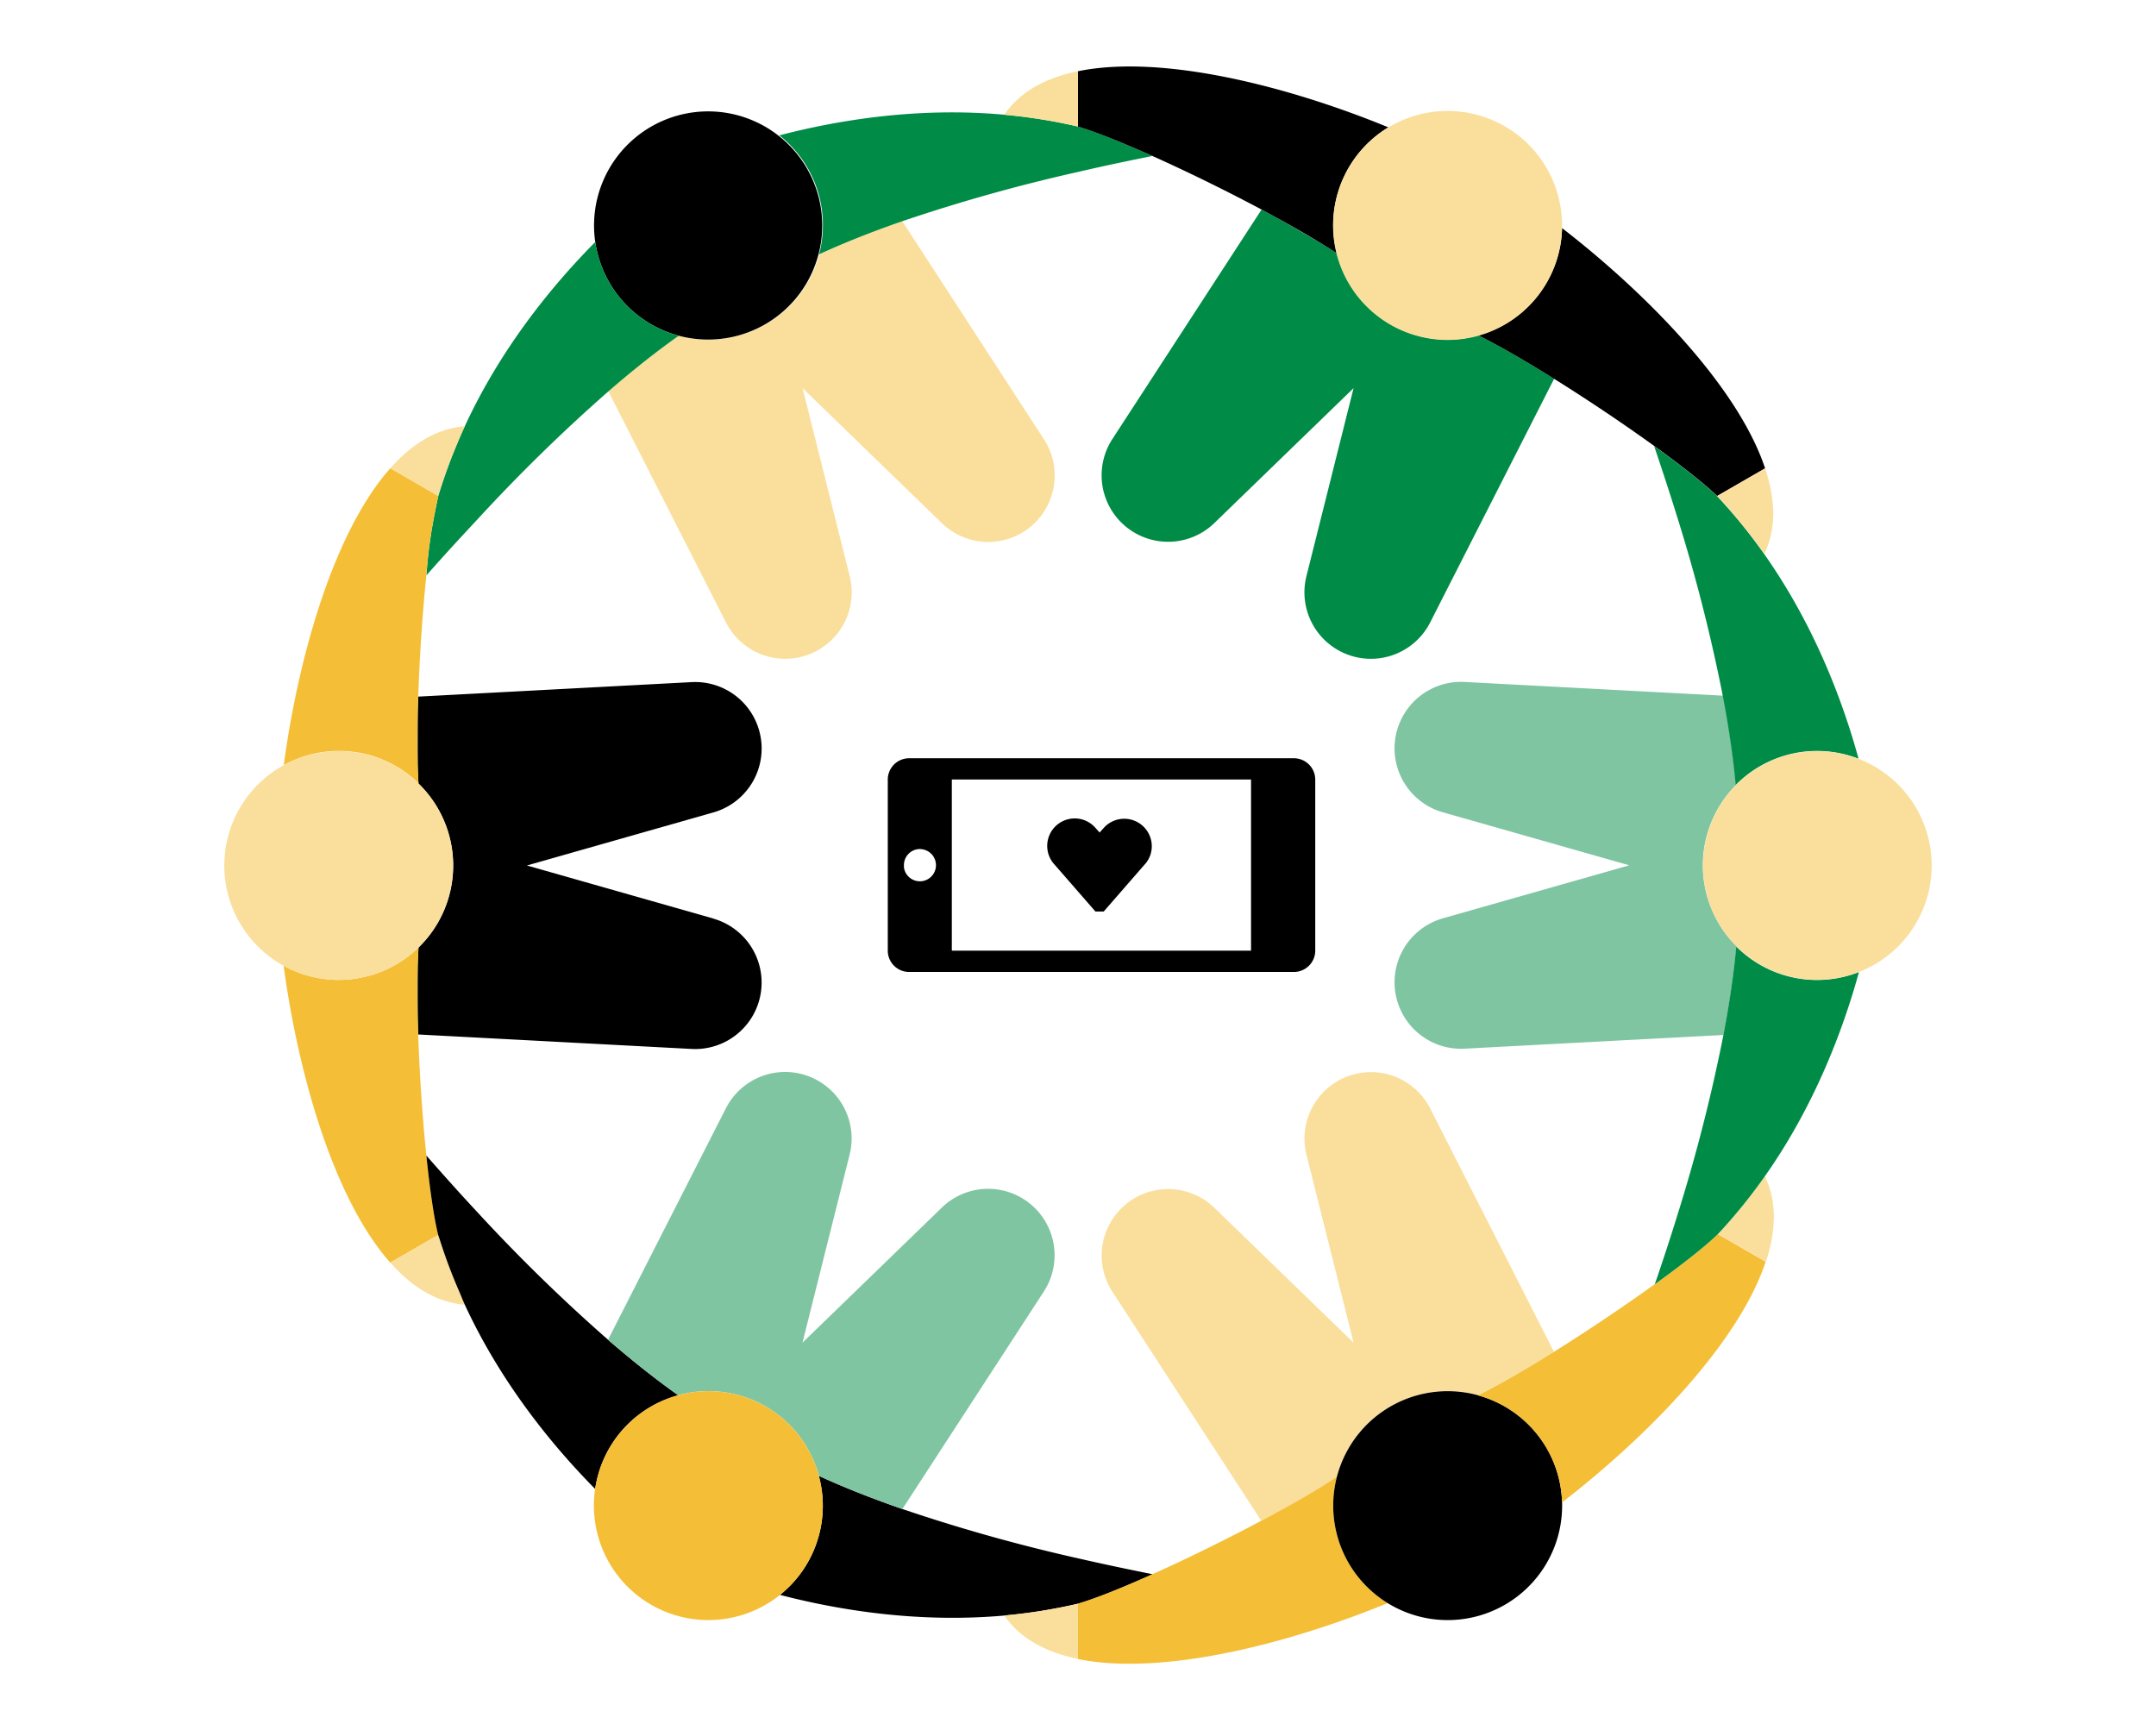 <svg xmlns="http://www.w3.org/2000/svg" viewBox="0 0 2400 1926"><defs><style>.cls-1{fill:#fff;}.cls-2{fill:#fadf9c;}.cls-3{fill:#008c46;}.cls-4{fill:none;}.cls-5{fill:#f5be37;}.cls-6{fill:#7fc5a1;}</style></defs><g id="Ebene_1" data-name="Ebene 1"><rect class="cls-1" width="2400" height="1926"/></g><g id="Ebene_2" data-name="Ebene 2"><rect class="cls-1" x="1006.04" y="867.8" width="386.58" height="190.33"/><g id="Form"><path d="M1282.14,942a30.16,30.16,0,0,1-6.41,18.56l-47.1,54.09h-9.23l-47-53.93a30.61,30.61,0,0,1,47.33-38.82l4.34,4.83,4.3-4.8A30.65,30.65,0,0,1,1282.14,942Z"/></g><path d="M1440.25,844.05H1012a23.78,23.78,0,0,0-23.75,23.81v190.37a23.74,23.74,0,0,0,23.75,23.71h428.29a23.78,23.78,0,0,0,23.81-23.71V867.73A23.81,23.81,0,0,0,1440.25,844.05ZM1023.88,945.11a13.81,13.81,0,0,1,2.49.23,17.92,17.92,0,1,1-18.53,25.55,18.05,18.05,0,0,1-1.6-5.38,20.85,20.85,0,0,1,0-2.5,17.84,17.84,0,0,1,17.77-17.9h-.13Zm368.74-77.38v190.5H1059.55V867.73Z"/><path class="cls-2" d="M852.27,361a126.88,126.88,0,0,1-96.8,12.67q-37,26.28-78.27,61.88L808.29,693.2a74,74,0,0,0,137.65-51.57L893.39,432.05l155.19,150.39a74,74,0,0,0,96.53,5.55h0a74,74,0,0,0,17-99L1004.4,246.25c-34.29,11.92-65,24.17-92.36,36.75A127,127,0,0,1,852.27,361Z"/><path class="cls-3" d="M1282.82,173.66c-33.59-15.11-63.48-27.1-83.06-32.84a592,592,0,0,0-82.11-13.14c-95.68-8.67-184.23,5.85-250.11,23A127.07,127.07,0,0,1,911.78,283.1c27.36-12.58,58.07-24.83,92.36-36.75a1906.35,1906.35,0,0,1,195.59-54.89C1226.07,185.29,1253.92,179.41,1282.82,173.66Z"/><path d="M755.47,373.68a127,127,0,1,0-77.25-59.31A127,127,0,0,0,755.47,373.68Z"/><path class="cls-3" d="M678.22,314.37a127.6,127.6,0,0,1-15.6-45c-47.89,48.38-104.84,117.78-145.17,205a591.57,591.57,0,0,0-29.56,77.67c-1.18,5.59-2.5,12-3.88,19a530.14,530.14,0,0,0-9.29,69.4h0c19.41-22.13,39.08-43.32,57.48-63.09A1910,1910,0,0,1,677.3,435.6q41.3-35.78,78.27-61.88A127,127,0,0,1,678.22,314.37Z"/><path class="cls-4" d="M465,851.6V795.47C464.5,815.87,464.47,834.89,465,851.6Z"/><path class="cls-4" d="M465,1130.85v-54.49C464.5,1092.59,464.5,1111,465,1130.85Z"/><path class="cls-1" d="M517.45,474.39h0c-5.19,11.2-9.85,22.76-14.62,34.55C507.43,497.15,512.26,485.59,517.45,474.39Z"/><path d="M794.39,1022.53,586.55,963.41l207.84-59.12a74,74,0,0,0-24.17-145L465.55,775.44c-.23,6.8-.46,13.53-.59,20.1v56.23c.2,7.29.5,14.15.89,20.4A127.16,127.16,0,0,1,468.67,1052q-1.4,1.44-2.82,2.82c-.43,6.57-.72,14-.92,21.71V1131q.19,10.1.56,20.53l304.7,16.13a74,74,0,0,0,24.17-145Z"/><path class="cls-5" d="M465.85,872c-.39-6.24-.69-13.14-.89-20.4-.49-16.65-.46-35.73,0-56.23,0-6.56.36-13.3.59-20.1,1.52-44.3,4.73-92.78,9.07-134.89h0A531.36,531.36,0,0,1,484,571c1.28-7,2.57-13.56,3.88-19l-53.34-30.81C371,592.76,331.81,732.94,315.85,851.7A127.14,127.14,0,0,1,466,872Z"/><path class="cls-5" d="M465,1076.36c.2-7.75.5-15.17.92-21.71A127.34,127.34,0,0,1,315.72,1075c16,118.76,55.18,259,118.73,330.51l53.34-30.81c-10.48-42.69-19.44-140.34-22.27-223.34q-.36-10.44-.56-20.53C464.5,1111,464.5,1092.59,465,1076.36Z"/><path class="cls-2" d="M500.44,515c.75-2,1.54-4,2.33-6,4.6-11.79,9.42-23.35,14.61-34.55-31.26,2.46-58.92,19.7-83,46.86l53.34,30.81C491.6,539.29,495.9,527,500.44,515Z"/><path class="cls-2" d="M465.88,1054.65a127.33,127.33,0,1,0-88.68,36.13A127.33,127.33,0,0,0,465.88,1054.65Z"/><path class="cls-2" d="M488.05,1375.44a7.3,7.3,0,0,1-.26-.79l-53.34,30.81c24.08,27.23,51.76,44.41,83,46.87-2.23-4.86-4.14-9.85-6.31-14.91h0a588.72,588.72,0,0,1-21.81-58.27C488.94,1377.91,488.45,1376.82,488.05,1375.44Z"/><path d="M677,1491.45a1900.63,1900.63,0,0,1-145.5-142c-18.43-19.71-37.45-41-56.89-63.13,3.78,36.66,8.28,68.55,13.14,88.35a7.3,7.3,0,0,0,.26.79c.39,1.25.89,2.47,1.28,3.71a588.72,588.72,0,0,0,21.81,58.27c2.14,4.93,4.07,10,6.31,14.91,40.4,87.27,97.28,156.67,145.14,205.15a126.64,126.64,0,0,1,90.12-103.63c.76-.23,1.55-.55,2.3-.75Q718.16,1527,677,1491.45Z"/><path d="M1199.79,1734.6a1909.09,1909.09,0,0,1-195.26-54.82q-51.69-17.94-92.95-36.92c.3,1,.46,2.07.69,3.29a126.8,126.8,0,0,1-44,129.21c65.69,17.11,154.11,31.49,249.62,23a594.8,594.8,0,0,0,82.11-13.14c19.71-5.71,49.47-17.74,83.1-32.84C1254,1746.55,1226.3,1740.67,1199.79,1734.6Z"/><path class="cls-6" d="M1145,1338.66a73.92,73.92,0,0,0-96.53,5.55L893.29,1494.6,945.84,1285a74,74,0,0,0-137.65-51.57l-131.38,258q41.16,35.57,78,61.65a127.32,127.32,0,0,1,156.55,89l.21.77q41.22,19,92.95,36.92L1162,1437.62A73.93,73.93,0,0,0,1145,1338.66Z"/><path class="cls-5" d="M852.27,1565.64a127.42,127.42,0,1,0,59.31,77.22A127.4,127.4,0,0,0,852.27,1565.64Z"/><path class="cls-2" d="M1547.78,1565.64a127,127,0,0,1,97.42-12.51c22.53-11,52.55-28.34,84.61-48.38l-138-271.33A74,74,0,0,0,1454.21,1285l52.55,209.61-155.19-150.39a74,74,0,0,0-113.48,93.41L1404,1692.85c33.34-17.77,63.33-35,84.21-49A126.79,126.79,0,0,1,1547.78,1565.64Z"/><path class="cls-5" d="M1501.14,1739.65a126.75,126.75,0,0,1-12.91-95.8c-20.88,14-50.87,31.23-84.21,49-73.21,39-162.15,80-204.19,92.26v61.59c93.54,19.24,234.15-16.72,344.86-62.18A126.9,126.9,0,0,1,1501.14,1739.65Z"/><path class="cls-2" d="M1117.91,1798.22c15.8,23,40.4,37.73,70.82,45.78,3.67,1,7.42,1.91,11.26,2.7v-61.59A596.06,596.06,0,0,1,1117.91,1798.22Z"/><path d="M1645.2,1553.13a127.41,127.41,0,1,0,76.62,59.12A127.4,127.4,0,0,0,1645.2,1553.13Z"/><path class="cls-5" d="M1912.09,1374c-14.68,14.12-40,34-69.89,55.54v-.23c-34.36,24.83-74.79,51.93-112.46,75.54-32.09,20-62.08,37.35-84.61,48.38a127.41,127.41,0,0,1,93.74,119.16c94.82-73.18,196.54-177.16,226.63-267.91l-53.24-30.74Z"/><path class="cls-2" d="M1969,1320c-.26-.78-.65-1.54-1-2.33-1-2.82-2.1-5.65-3.28-8.37h0a601.72,601.72,0,0,1-52.26,64.34l53.24,30.74a158,158,0,0,0,8.93-50,114.29,114.29,0,0,0-.92-14A103.1,103.1,0,0,0,1969,1320Z"/><path class="cls-6" d="M1895.51,963.31a127.06,127.06,0,0,1,37-89.54q-4.08-45.42-14.39-99.38L1630,759.11a74,74,0,0,0-24.17,145l207.84,59.12-207.84,59.12a74,74,0,0,0,24.17,145l288.6-15.27q10.25-53.64,14.36-98.87A127,127,0,0,1,1895.51,963.31Z"/><path class="cls-3" d="M1932.78,1053.37q-4.12,45.2-14.35,98.86a1883.19,1883.19,0,0,1-50,196.51c-7.92,25.78-16.72,52.78-26.28,80.6v.23c29.86-21.58,55.22-41.42,69.9-55.54l.19-.2a601.72,601.72,0,0,0,52.26-64.34h0c55.15-78.3,86.81-162,104.87-227.51a127.1,127.1,0,0,1-136.73-28.45Z"/><path class="cls-3" d="M2022.91,835.91a127.11,127.11,0,0,1,46,8.73c-18-65.69-49.79-149.44-105.1-228a594.7,594.7,0,0,0-52.55-64.54c-14.72-14.09-40-34-69.93-55.54,9.46,27.92,18.3,55,26.28,80.83a1869.49,1869.49,0,0,1,50.12,197.07q10.3,54,14.39,99.38A127.06,127.06,0,0,1,2022.91,835.91Z"/><path class="cls-2" d="M2069.06,844.74a127.3,127.3,0,1,0,81.25,118.67A127.32,127.32,0,0,0,2069.06,844.74Z"/><path class="cls-4" d="M1466.46,268.35c-12-7.26-25.32-15-39.81-23Z"/><path class="cls-3" d="M1547.78,361A127.06,127.06,0,0,1,1488,282c-6.34-4.23-13.73-8.87-21.58-13.63l-39.81-23c-7.22-4-14.61-8-22.27-12.09L1238.09,489a74,74,0,0,0,113.48,93.44l155.19-150.39-52.55,209.58a74,74,0,0,0,137.65,51.57L1730,421.64c-31.83-19.87-61.69-37.15-84.25-48.32A126.79,126.79,0,0,1,1547.78,361Z"/><path d="M1466.46,268.35c7.85,4.76,15.24,9.4,21.58,13.63a127.26,127.26,0,0,1,57.38-140.24C1434.6,96.15,1293.53,60,1199.83,79.33v61.55c42.07,12.29,131.37,53.41,204.55,92.39,7.65,4.08,15,8.12,22.27,12.09C1441.14,253.54,1454.5,261.09,1466.46,268.35Z"/><path d="M1738.87,253.93a127.3,127.3,0,0,1-93.18,119.39c22.57,11.17,52.55,28.45,84.25,48.32,70.25,43.84,150.06,100.24,181.59,130.49l53.34-30.78C1934.82,430.9,1833.53,327.11,1738.87,253.93Z"/><path class="cls-2" d="M1973.22,559.19a169.65,169.65,0,0,0-8.35-37.84l-53.34,30.78a593.61,593.61,0,0,1,52.56,64.54A107.71,107.71,0,0,0,1973.22,559.19Z"/><path class="cls-2" d="M1162.88,91a121.44,121.44,0,0,0-20.76,12,100.62,100.62,0,0,0-24.21,24.76c12,1.09,24.34,2.57,36.49,4.41,15.18,2.26,30.22,5.12,45.59,8.73V79.27A170.56,170.56,0,0,0,1162.88,91Z"/><path class="cls-2" d="M1501.14,187a127.46,127.46,0,1,0,44.28-45.09A127.45,127.45,0,0,0,1501.14,187Z"/></g></svg>